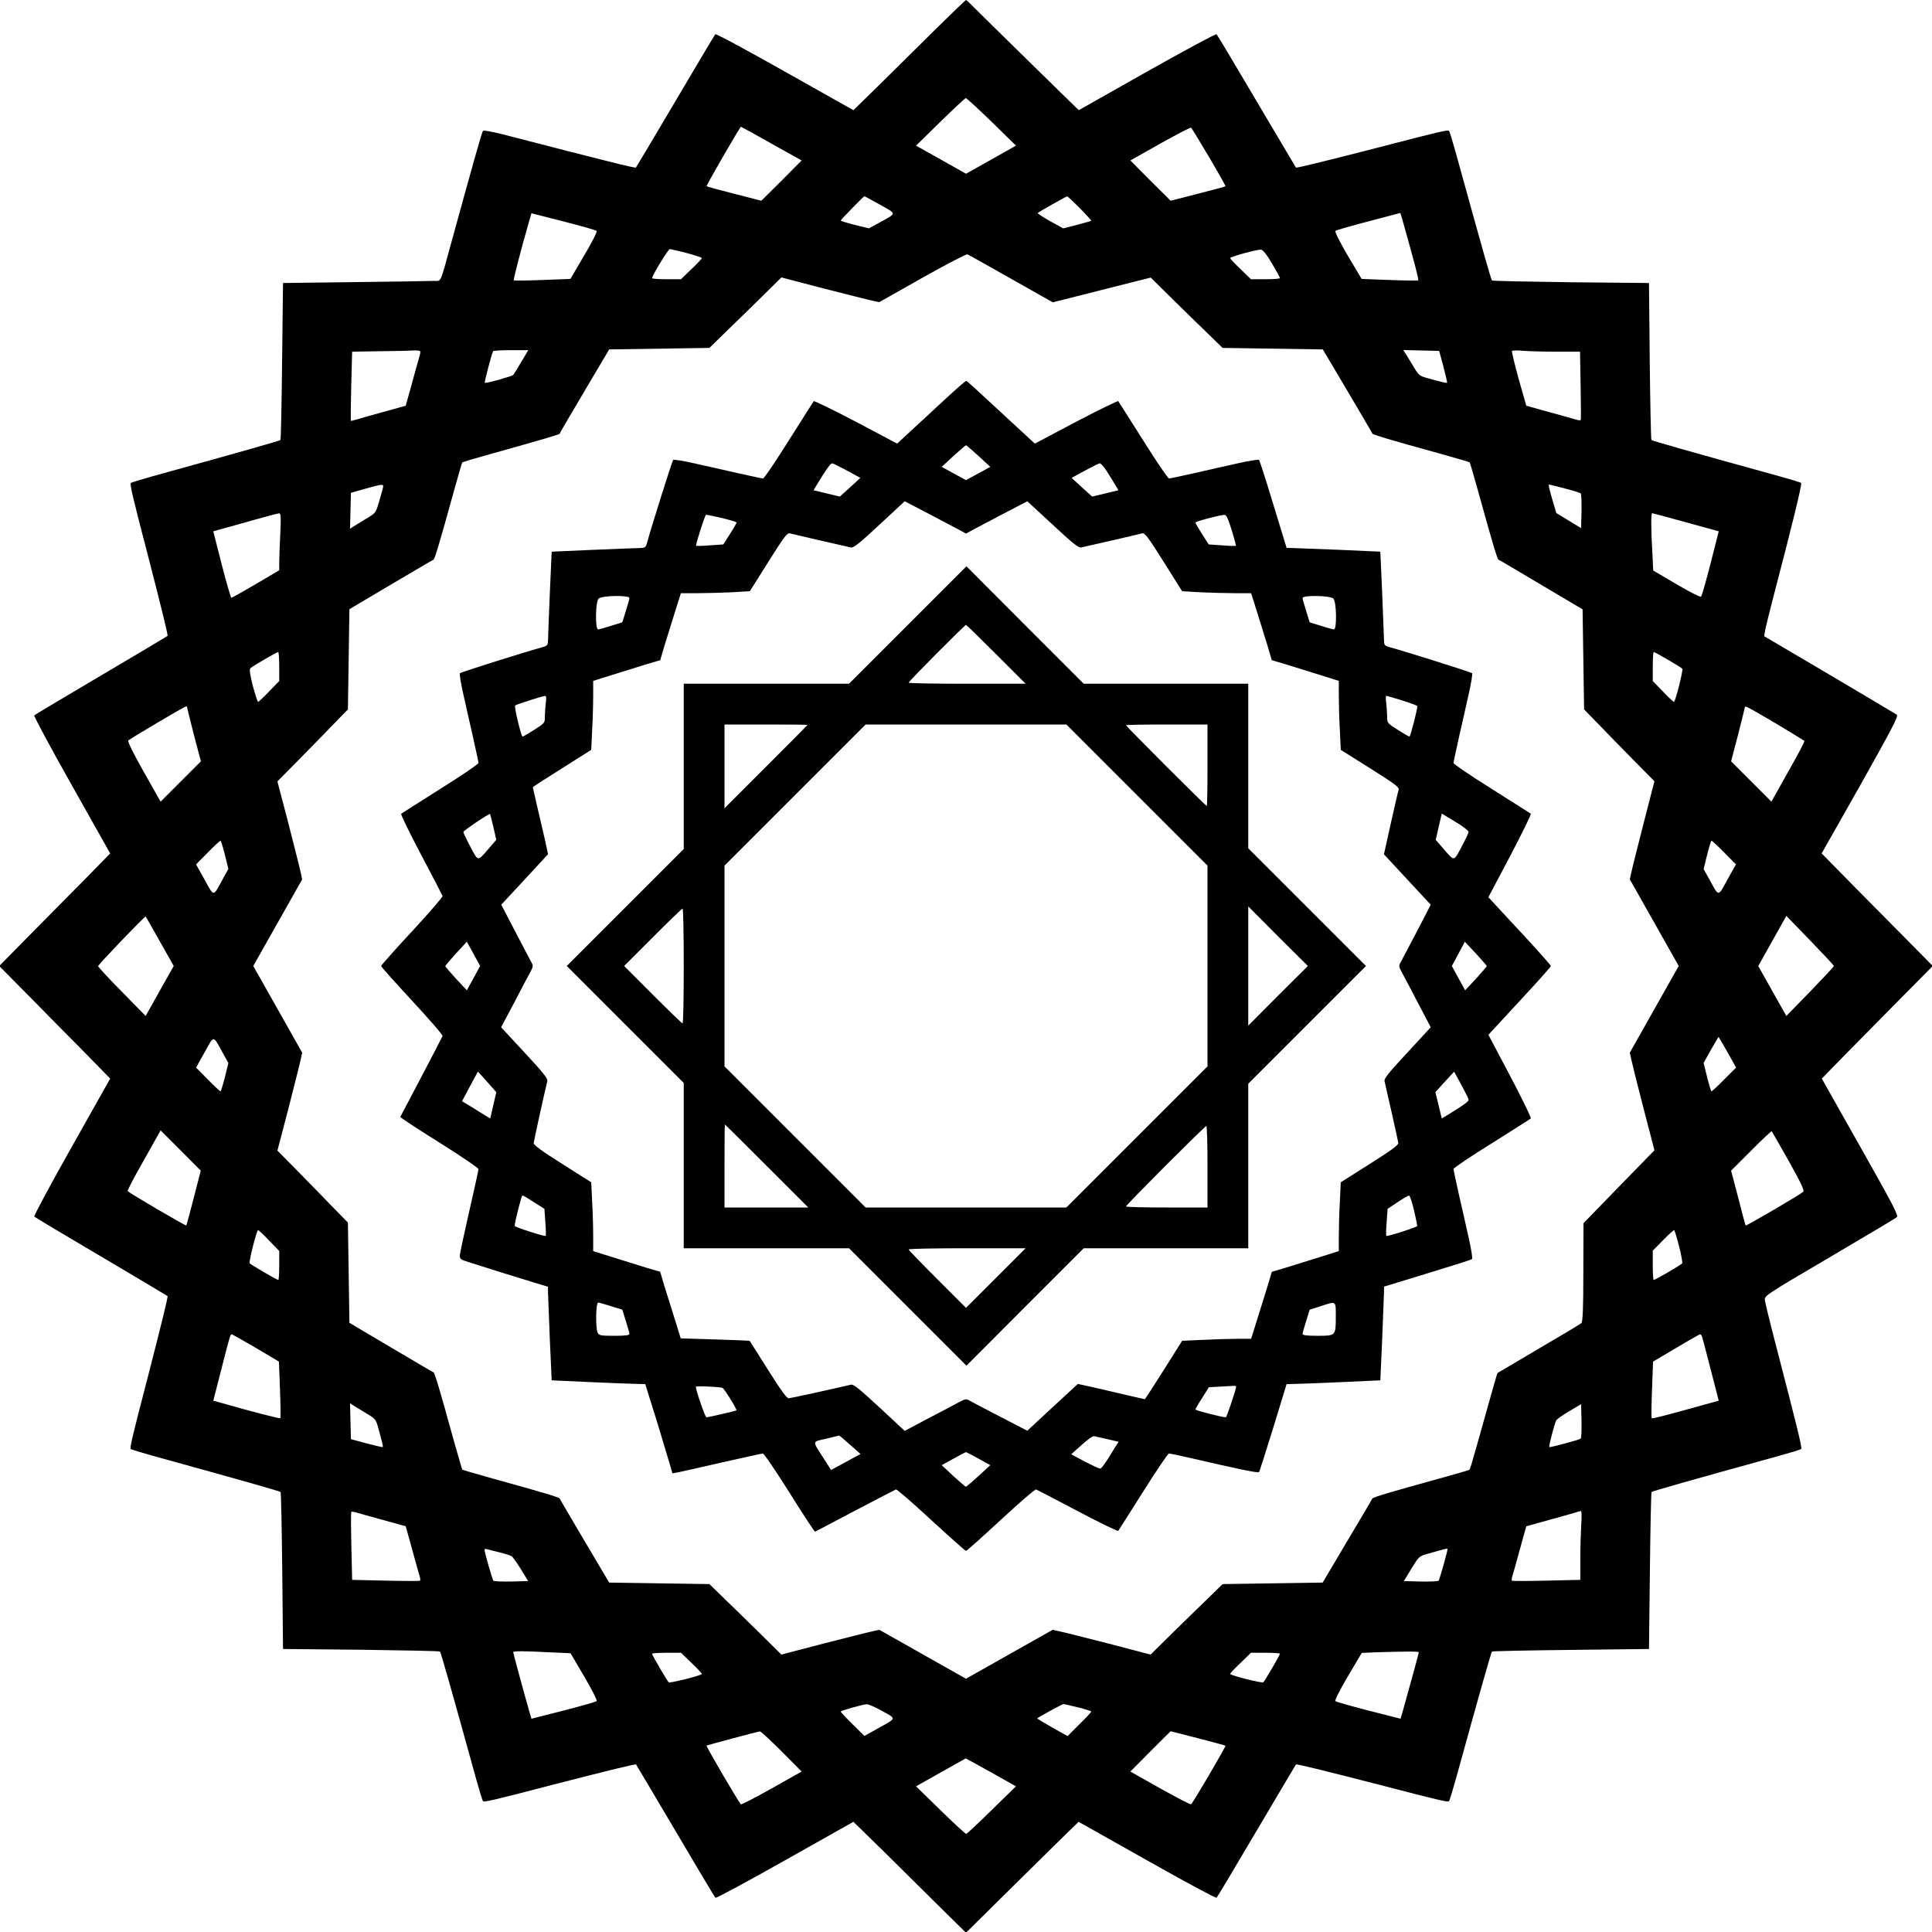  <svg version="1.0" xmlns="http://www.w3.org/2000/svg"
 width="1280pt" height="1280pt" viewBox="0 0 1280 1280"
 preserveAspectRatio="xMidYMid meet"><g transform="translate(0,1280) scale(0.1,-0.1)"
fill="#000000" stroke="none">
<path d="M6190 12598 c-113 -112 -279 -276 -370 -366 l-166 -162 -453 255
c-250 141 -457 253 -462 248 -4 -4 -123 -204 -264 -443 -141 -239 -259 -437
-262 -440 -5 -5 -186 40 -882 220 -68 17 -127 28 -131 23 -7 -7 -60 -194 -206
-726 -81 -295 -69 -267 -117 -268 -23 -1 -258 -5 -522 -8 l-480 -6 -6 -517
c-3 -285 -8 -520 -11 -523 -6 -6 -256 -77 -853 -242 -71 -20 -134 -39 -138
-43 -8 -7 9 -81 113 -480 96 -373 134 -529 130 -533 -3 -3 -201 -121 -440
-262 -239 -141 -439 -260 -443 -265 -4 -4 107 -211 248 -461 l255 -453 -167
-171 c-93 -93 -258 -261 -368 -372 l-200 -203 200 -202 c110 -112 275 -280
368 -373 l167 -171 -255 -453 c-141 -250 -252 -457 -248 -461 4 -5 204 -124
443 -265 239 -141 437 -259 440 -262 4 -4 -37 -172 -135 -553 -104 -399 -116
-453 -108 -460 4 -4 67 -23 138 -43 609 -168 847 -236 854 -242 3 -3 8 -239
11 -523 l5 -517 517 -5 c285 -4 520 -8 523 -12 6 -6 75 -248 242 -853 20 -71
39 -134 43 -138 7 -8 61 4 460 108 381 98 549 139 554 135 2 -3 120 -201 261
-440 141 -239 260 -439 265 -443 4 -5 211 107 461 248 l453 255 161 -157 c88
-87 256 -252 372 -368 l213 -210 202 200 c112 110 280 276 373 368 l171 167
453 -255 c250 -141 457 -253 461 -248 5 4 124 204 265 443 141 239 259 437
261 440 5 4 173 -37 554 -135 399 -104 453 -116 460 -108 4 4 23 67 43 138
166 601 236 847 242 853 3 3 238 8 523 11 l517 6 6 517 c3 285 8 520 11 523 6
6 252 76 853 242 72 20 134 39 138 43 8 7 -23 132 -175 718 -34 130 -63 251
-65 267 -4 30 -2 32 427 284 237 140 438 259 446 266 14 10 -18 72 -240 465
l-256 454 157 161 c87 88 252 256 368 373 l210 212 -210 213 c-116 116 -281
284 -368 372 l-158 161 257 454 c210 374 253 456 241 465 -8 5 -209 125 -446
265 l-433 255 6 35 c3 19 26 114 51 210 131 499 195 763 188 770 -4 4 -66 23
-138 43 -613 169 -847 236 -854 242 -3 4 -8 239 -11 523 l-5 517 -517 5 c-285
4 -520 8 -523 12 -7 7 -57 183 -242 853 -20 72 -39 134 -43 138 -7 8 -61 -4
-460 -108 -381 -98 -549 -139 -554 -135 -2 3 -120 201 -261 440 -141 239 -260
439 -265 443 -4 5 -211 -107 -460 -247 l-453 -256 -316 309 c-174 170 -341
335 -371 365 -30 31 -57 56 -60 56 -3 0 -97 -91 -210 -202z m380 -605 l161
-158 -165 -93 -166 -93 -165 93 -166 93 161 158 c88 86 164 157 169 157 5 0
82 -71 171 -157z m-1458 -145 l199 -111 -133 -134 -134 -133 -179 46 c-99 25
-182 48 -184 50 -4 3 221 393 228 394 2 0 94 -50 203 -112z m2898 -88 c62
-105 111 -192 109 -194 -2 -2 -85 -25 -184 -50 l-179 -46 -134 133 -133 134
197 111 c109 61 201 109 205 106 4 -2 57 -90 119 -194z m-2180 -316 c113 -64
114 -54 -4 -119 l-69 -38 -94 23 c-51 13 -93 26 -93 29 0 5 152 161 157 161 1
0 48 -25 103 -56z m1325 -24 c43 -44 77 -81 74 -83 -2 -2 -45 -14 -95 -27
l-90 -23 -87 48 c-48 27 -84 51 -82 54 7 7 189 110 195 110 3 1 41 -35 85 -79z
m-3202 -150 c5 -4 -32 -78 -83 -163 l-91 -155 -185 -7 c-102 -4 -187 -5 -190
-2 -4 4 47 201 102 393 l15 51 212 -54 c117 -30 216 -58 220 -63z m5340 68
c82 -292 108 -391 103 -395 -3 -3 -88 -2 -190 2 l-185 7 -92 155 c-50 85 -87
159 -82 163 4 5 103 33 218 63 116 31 211 56 212 56 1 1 8 -23 16 -51z m-4745
-214 c56 -15 102 -30 102 -34 0 -4 -31 -37 -69 -73 l-69 -67 -96 0 c-53 0 -96
3 -96 7 0 17 107 193 118 193 4 0 53 -12 110 -26z m3879 -69 c29 -49 53 -93
53 -97 0 -5 -43 -8 -96 -8 l-96 0 -69 67 c-38 36 -69 69 -69 73 0 9 179 58
204 56 13 -1 37 -30 73 -91z m-1728 -102 l276 -156 324 82 325 82 160 -158
c89 -87 196 -192 239 -233 l77 -75 332 -5 332 -5 163 -275 c89 -151 164 -278
165 -282 3 -8 120 -43 443 -132 108 -30 199 -57 202 -59 2 -3 29 -94 59 -202
89 -323 124 -440 132 -443 4 -1 131 -76 282 -166 l275 -163 5 -331 5 -332 75
-77 c41 -43 146 -150 233 -239 l158 -160 -72 -280 c-39 -153 -76 -299 -81
-324 l-10 -46 162 -287 162 -287 -162 -287 -162 -287 10 -46 c5 -25 41 -170
81 -323 l72 -278 -235 -241 -235 -242 -1 -325 c0 -244 -4 -329 -13 -337 -6 -6
-133 -82 -282 -169 -148 -88 -271 -160 -273 -161 -3 -1 -31 -101 -141 -493
-22 -79 -42 -146 -45 -148 -2 -3 -93 -29 -201 -59 -323 -89 -440 -124 -443
-132 -1 -4 -76 -131 -166 -282 l-163 -275 -331 -5 -332 -5 -87 -85 c-49 -47
-156 -152 -239 -233 l-151 -149 -279 73 c-153 39 -299 76 -324 81 l-46 10
-287 -162 -287 -162 -287 162 -287 162 -46 -10 c-25 -5 -171 -42 -324 -81
l-279 -73 -161 159 c-89 87 -196 192 -239 233 l-77 75 -332 5 -332 5 -163 275
c-89 151 -164 278 -165 282 -3 8 -120 43 -443 132 -108 30 -199 57 -202 59 -2
3 -29 94 -59 202 -89 323 -124 440 -132 443 -4 1 -131 76 -282 165 l-275 163
-5 332 -5 332 -85 87 c-47 49 -152 156 -233 239 l-149 151 73 279 c39 153 76
299 81 324 l10 46 -162 287 -162 287 162 287 162 287 -10 46 c-5 25 -42 171
-81 324 l-73 279 159 161 c87 89 192 196 233 239 l75 77 5 332 5 332 275 163
c151 89 278 164 282 165 8 3 43 120 132 443 30 108 56 199 59 201 2 3 69 23
148 45 428 120 494 140 497 146 1 5 76 132 165 283 l163 275 332 5 332 5 87
85 c49 47 156 152 239 233 l151 149 279 -73 c153 -39 299 -76 324 -81 l45 -10
285 161 c157 88 291 158 299 156 8 -3 138 -76 290 -162z m-3916 -479 c3 -3 2
-18 -3 -32 -5 -15 -27 -95 -50 -179 l-42 -151 -151 -42 c-84 -23 -165 -46
-181 -51 -16 -5 -30 -8 -32 -7 -1 2 0 105 3 230 l6 228 181 3 c100 1 199 3
222 5 22 1 43 -1 47 -4z m671 -71 c-25 -43 -49 -82 -54 -87 -10 -10 -182 -58
-188 -52 -4 4 46 195 55 209 2 4 56 7 118 7 l115 0 -46 -77z m6109 -32 c15
-57 26 -105 24 -107 -3 -3 -37 5 -134 32 -48 13 -55 19 -89 77 -21 34 -44 72
-52 85 l-15 23 119 -3 119 -3 28 -104z m748 99 l157 0 4 -222 c2 -123 3 -226
1 -230 -2 -4 -16 -3 -31 2 -15 5 -95 27 -179 50 l-151 42 -50 176 c-27 98 -47
181 -45 186 3 5 36 6 72 2 36 -3 136 -6 222 -6z m-7775 -907 c-4 -16 -16 -58
-27 -95 -19 -65 -21 -68 -82 -104 -34 -21 -72 -44 -85 -52 l-23 -15 3 119 3
119 95 27 c123 34 124 34 116 1z m7831 1 c54 -14 102 -29 106 -33 4 -4 6 -58
5 -119 l-3 -111 -82 50 -82 50 -20 67 c-27 92 -34 122 -28 122 3 0 49 -12 104
-26z m-8510 -301 c-4 -75 -7 -160 -7 -189 l0 -52 -154 -91 c-85 -50 -158 -91
-163 -91 -4 0 -33 99 -64 220 l-56 220 36 10 c20 5 115 32 211 59 96 27 181
50 189 50 12 1 13 -22 8 -136z m9261 91 c92 -25 190 -52 218 -60 l51 -14 -54
-213 c-30 -116 -58 -216 -63 -220 -4 -5 -77 32 -162 82 l-155 91 -6 122 c-9
151 -9 258 -1 258 3 0 81 -21 172 -46z m-9268 -970 l0 -96 -67 -69 c-36 -38
-69 -69 -73 -69 -4 0 -19 48 -35 106 -19 77 -24 109 -16 117 13 13 173 106
184 107 4 0 7 -43 7 -96z m9201 45 c49 -29 92 -55 95 -60 6 -10 -46 -219 -56
-219 -4 0 -37 31 -73 69 l-67 69 0 96 c0 53 3 96 6 96 4 0 47 -23 95 -51z
m-9811 -316 c0 -5 21 -87 45 -183 l46 -174 -134 -134 -133 -133 -112 198 c-68
121 -108 201 -102 207 13 13 373 226 383 226 4 0 7 -3 7 -7z m10522 -104 c104
-62 190 -115 193 -118 2 -4 -46 -96 -108 -204 l-111 -198 -134 134 -133 133
46 176 c25 97 45 179 45 182 0 13 18 3 202 -105z m-10272 -872 l23 -94 -38
-69 c-65 -118 -55 -118 -119 -3 l-57 102 78 79 c42 43 80 78 84 78 3 0 16 -42
29 -93z m9933 15 l78 -79 -57 -102 c-64 -115 -54 -115 -119 3 l-38 68 23 94
c13 52 26 94 29 94 4 0 42 -35 84 -78z m-10364 -589 l92 -163 -93 -165 -93
-166 -157 160 c-87 88 -158 165 -158 170 0 10 311 334 315 329 2 -2 44 -76 94
-165z m11091 -163 c0 -4 -71 -80 -157 -169 l-158 -162 -93 165 -93 166 93 166
93 166 158 -163 c86 -89 157 -165 157 -169z m-10675 -574 l38 -69 -23 -94
c-13 -51 -26 -93 -29 -93 -4 0 -42 35 -84 78 l-78 79 57 102 c64 115 54 115
119 -3z m9970 3 l57 -102 -78 -78 c-43 -44 -81 -79 -85 -79 -3 0 -16 42 -29
94 l-23 94 48 86 c27 47 50 86 51 86 1 0 28 -46 59 -101z m-10161 -964 c-25
-99 -48 -182 -50 -184 -4 -4 -382 217 -388 228 -3 4 45 96 107 204 l111 198
133 -133 133 -134 -46 -179z m10567 243 c83 -149 105 -196 96 -204 -19 -18
-377 -227 -381 -223 -3 2 -25 85 -50 184 l-47 179 133 133 c72 73 134 131 136
128 2 -2 53 -91 113 -197z m-10068 -527 l67 -69 0 -96 c0 -53 -3 -96 -6 -96
-10 0 -184 102 -190 111 -6 10 46 219 56 219 4 0 37 -31 73 -69z m9341 -37
c15 -58 24 -109 21 -114 -6 -9 -178 -110 -189 -110 -3 0 -6 44 -6 97 l0 97 67
68 c37 38 70 68 74 68 4 0 18 -48 33 -106z m-9429 -674 l153 -91 7 -185 c4
-102 5 -187 2 -190 -4 -4 -201 47 -393 102 l-51 14 53 206 c56 221 60 234 69
234 4 0 75 -41 160 -90z m9581 76 c3 -8 29 -107 58 -220 l53 -206 -51 -14
c-295 -82 -389 -107 -393 -102 -3 3 -2 88 2 190 l7 185 152 90 c83 50 155 90
159 91 4 0 10 -6 13 -14z m-8849 -510 c58 -34 64 -41 77 -89 27 -97 35 -131
32 -134 -2 -2 -50 9 -107 24 l-104 28 -3 119 -3 119 23 -15 c13 -8 51 -31 85
-52z m8046 -167 c-9 -8 -204 -61 -209 -56 -4 4 36 159 46 176 4 8 43 36 86 61
l79 47 3 -110 c1 -61 -1 -114 -5 -118z m-7936 -539 l151 -42 42 -151 c23 -84
45 -164 50 -179 5 -15 6 -29 2 -31 -4 -2 -107 -2 -228 1 l-221 5 -5 221 c-3
121 -3 224 -1 228 2 4 16 3 31 -2 15 -5 95 -27 179 -50z m7939 -32 c-3 -50 -6
-153 -6 -228 l0 -137 -222 -5 c-123 -3 -226 -3 -230 -1 -4 2 -3 16 2 31 5 15
27 95 50 179 l42 151 151 42 c84 23 163 45 177 50 14 5 29 9 34 9 5 1 6 -38 2
-91z m-7166 -183 c36 -9 71 -20 79 -25 8 -4 35 -43 62 -86 l48 -79 -111 -3
c-61 -1 -115 1 -119 5 -7 8 -59 189 -59 206 0 5 8 6 18 3 9 -3 46 -12 82 -21z
m6280 21 c0 -15 -53 -203 -59 -209 -4 -4 -58 -6 -119 -5 l-111 3 50 82 c48 79
52 83 102 97 129 37 137 39 137 32z m-5947 -683 l137 -6 91 -155 c50 -85 87
-158 82 -162 -4 -5 -103 -33 -220 -63 l-212 -54 -15 51 c-29 100 -106 384
-106 390 0 8 74 8 243 -1z m5757 0 c0 -5 -44 -168 -106 -389 l-15 -51 -212 54
c-117 30 -216 58 -220 63 -5 4 32 78 83 164 l92 155 91 4 c193 6 287 7 287 0z
m-4819 -70 c38 -36 69 -69 69 -73 0 -10 -209 -62 -219 -56 -9 6 -111 180 -111
190 0 3 43 6 96 6 l96 0 69 -67z m3899 61 c0 -10 -102 -184 -111 -190 -10 -6
-219 46 -219 56 0 4 31 37 69 73 l69 67 96 0 c53 0 96 -3 96 -6z m-2652 -371
c115 -63 115 -53 1 -117 l-102 -57 -79 78 c-43 42 -78 80 -78 83 0 7 143 47
173 49 10 0 49 -16 85 -36z m1315 15 c48 -12 87 -24 87 -28 0 -3 -35 -41 -79
-84 l-78 -78 -102 57 c-56 32 -101 59 -99 60 9 10 165 94 173 95 6 0 49 -10
98 -22z m-1965 -291 l133 -134 -197 -111 c-109 -61 -201 -109 -205 -106 -11 6
-232 384 -228 389 4 3 336 92 354 94 6 0 70 -59 143 -132z m2758 87 c99 -25
181 -48 183 -50 4 -4 -217 -382 -228 -388 -4 -3 -96 45 -205 106 l-197 111
133 134 c73 73 133 133 134 133 1 0 82 -21 180 -46z m-1370 -226 l165 -93
-161 -157 c-88 -87 -164 -158 -169 -158 -5 0 -82 71 -171 158 l-161 157 163
92 c90 51 164 92 166 93 2 0 78 -42 168 -92z"/>
<path d="M6255 10149 c-77 -72 -179 -166 -226 -209 l-85 -79 -274 145 c-151
79 -276 140 -279 136 -4 -5 -77 -122 -165 -260 -87 -139 -164 -252 -170 -252
-7 0 -82 16 -167 35 -85 19 -214 49 -288 65 -74 17 -138 27 -141 23 -7 -7
-146 -449 -172 -545 -10 -36 -13 -38 -52 -39 -22 0 -162 -6 -311 -12 l-270
-12 -12 -270 c-6 -148 -12 -289 -12 -311 -1 -39 -3 -42 -38 -52 -97 -26 -539
-165 -546 -172 -4 -3 6 -67 23 -141 16 -74 46 -203 65 -288 19 -85 35 -160 35
-166 0 -7 -113 -84 -252 -171 -138 -88 -255 -162 -260 -165 -5 -3 54 -124 131
-270 77 -145 141 -269 143 -275 2 -7 -89 -112 -202 -234 -113 -122 -205 -225
-205 -230 0 -5 92 -108 205 -230 113 -122 204 -227 202 -233 -2 -7 -65 -128
-140 -271 -75 -143 -138 -263 -140 -266 -1 -3 115 -80 258 -169 143 -90 260
-169 260 -177 0 -7 -27 -131 -60 -274 -33 -144 -61 -276 -63 -292 -2 -30 0
-32 68 -53 102 -33 316 -100 423 -132 l92 -28 1 -45 c1 -25 6 -164 12 -310
l12 -265 260 -12 c143 -6 283 -12 310 -12 l50 -1 74 -237 c40 -131 80 -264 89
-296 l17 -58 35 6 c19 4 151 33 293 66 142 32 264 59 271 59 8 0 87 -117 177
-260 89 -143 166 -259 169 -258 3 2 123 65 266 140 143 75 264 138 270 140 6
2 111 -89 233 -202 123 -113 226 -205 231 -205 5 0 108 92 230 205 122 113
227 204 234 202 6 -2 130 -66 275 -143 146 -77 267 -136 270 -131 3 5 77 122
165 260 87 139 164 252 171 252 7 0 61 -11 121 -25 346 -80 468 -105 475 -98
4 4 46 137 95 295 l88 288 50 1 c28 0 168 6 311 12 l260 12 12 265 c6 146 11
285 12 310 l1 46 108 33 c59 18 134 41 167 51 238 73 301 93 308 99 4 4 -6 68
-23 142 -16 74 -46 203 -65 288 -19 85 -35 160 -35 166 0 7 114 84 253 170
138 87 255 161 259 165 5 3 -57 129 -136 280 l-145 274 47 51 c26 28 119 129
207 224 88 95 160 176 160 181 0 4 -74 88 -165 187 -91 98 -184 198 -207 223
l-42 46 145 274 c79 151 140 276 136 279 -5 4 -122 77 -260 165 -139 87 -252
164 -252 171 0 6 16 81 35 166 19 85 49 214 65 288 17 74 27 138 23 141 -7 7
-449 146 -545 172 -37 10 -38 12 -39 57 -1 25 -6 165 -12 311 l-12 265 -265
12 c-146 6 -286 11 -311 12 l-45 1 -19 63 c-10 34 -29 96 -42 137 -13 41 -44
143 -69 225 -26 83 -49 154 -53 158 -4 4 -68 -6 -142 -23 -74 -16 -203 -46
-288 -65 -85 -19 -160 -35 -166 -35 -7 0 -84 113 -171 252 -88 138 -161 255
-165 260 -3 4 -128 -57 -279 -136 l-274 -145 -51 47 c-28 26 -129 119 -224
207 -94 88 -175 161 -179 162 -4 1 -70 -57 -147 -128z m228 -370 l78 -72 -80
-44 -81 -44 -81 44 -80 44 78 72 c43 39 80 71 83 71 3 0 40 -32 83 -71z m-871
-97 l88 -48 -38 -35 c-20 -19 -51 -47 -68 -62 l-30 -27 -87 21 -87 21 22 37
c65 106 90 141 101 141 7 0 51 -22 99 -48z m1721 -4 c18 -29 43 -69 55 -89
l22 -37 -87 -21 -87 -21 -30 27 c-17 15 -48 43 -68 62 l-38 35 88 48 c48 26
92 48 99 48 7 0 27 -24 46 -52z m-975 -390 l42 -23 48 26 c26 14 117 62 203
107 l155 81 168 -155 c133 -124 172 -155 189 -151 87 19 386 88 403 93 19 5
36 -18 144 -189 l122 -194 121 -7 c66 -3 169 -6 228 -6 l108 0 40 -127 c22
-71 53 -170 69 -222 l28 -95 95 -28 c52 -16 151 -47 222 -69 l127 -40 0 -102
c0 -56 3 -159 7 -228 l6 -127 194 -122 c171 -108 194 -125 189 -144 -4 -11
-27 -112 -52 -223 l-45 -203 155 -167 155 -167 -90 -174 c-50 -95 -98 -186
-107 -203 -16 -28 -16 -31 6 -72 13 -23 61 -114 107 -203 l84 -160 -155 -168
c-124 -133 -155 -172 -151 -189 2 -12 24 -105 47 -207 23 -102 43 -193 44
-203 1 -14 -51 -51 -190 -139 l-191 -121 -6 -126 c-4 -69 -7 -172 -7 -228 l0
-102 -127 -40 c-71 -22 -170 -53 -222 -69 l-95 -28 -28 -95 c-16 -52 -47 -151
-69 -221 l-40 -128 -93 0 c-51 0 -154 -3 -228 -7 l-136 -6 -122 -194 c-67
-106 -123 -193 -126 -193 -2 0 -59 13 -127 29 -67 16 -166 39 -219 51 l-97 21
-168 -155 -167 -155 -185 96 c-103 53 -194 101 -204 107 -14 9 -27 6 -60 -12
-23 -13 -114 -61 -203 -107 l-160 -85 -168 156 c-134 124 -172 155 -189 150
-110 -26 -396 -89 -411 -90 -13 -1 -50 49 -138 189 -66 104 -120 191 -122 192
-1 1 -104 5 -229 9 l-227 7 -39 126 c-22 69 -53 168 -69 220 l-28 95 -95 28
c-52 16 -151 47 -221 69 l-128 40 0 102 c0 56 -3 159 -7 228 l-6 126 -191 121
c-138 87 -191 126 -190 139 1 14 64 302 90 410 5 17 -26 55 -150 189 l-156
168 85 160 c46 89 94 180 107 203 22 41 22 44 6 72 -9 17 -57 108 -107 204
l-90 173 155 167 155 168 -21 97 c-12 53 -35 152 -51 219 -16 68 -29 125 -29
127 0 3 87 59 194 126 l193 122 6 127 c4 69 7 172 7 228 l0 102 128 40 c70 22
169 53 221 69 l95 28 28 95 c16 52 47 151 69 222 l40 127 108 0 c59 0 162 3
228 6 l121 7 122 194 c108 171 125 194 144 189 17 -5 318 -74 403 -93 18 -4
56 26 190 151 l167 155 161 -84 c88 -46 179 -94 203 -107z m-1575 80 c53 -13
97 -26 97 -30 0 -4 -20 -39 -44 -76 l-44 -69 -88 -6 c-48 -4 -90 -5 -92 -3 -5
6 59 206 66 206 4 0 51 -10 105 -22z m3377 -79 c17 -56 30 -103 28 -105 -2 -2
-44 -1 -92 3 l-88 6 -44 69 c-24 37 -44 72 -44 76 0 7 156 49 192 51 12 1 24
-23 48 -100z m-3990 -451 c0 -7 -11 -46 -24 -87 l-23 -74 -74 -23 c-41 -13
-80 -24 -86 -24 -21 0 -18 184 3 204 20 21 204 24 204 4z m4664 -4 c21 -20 24
-204 4 -204 -7 0 -46 11 -87 24 l-74 23 -23 74 c-13 41 -24 80 -24 87 0 20
184 17 204 -4z m-5218 -690 c-3 -26 -6 -66 -6 -90 0 -44 -1 -45 -70 -89 -39
-25 -74 -45 -78 -45 -9 0 -57 199 -49 206 6 6 179 62 196 63 11 1 12 -9 7 -45z
m5675 15 c54 -17 99 -34 99 -37 0 -25 -45 -202 -52 -202 -4 0 -39 20 -78 45
-69 44 -70 45 -70 89 0 24 -3 64 -6 90 -4 25 -3 46 1 46 4 0 51 -14 106 -31z
m-6022 -839 l19 -84 -49 -57 c-77 -88 -69 -89 -122 10 -26 49 -47 93 -47 99 0
9 171 124 177 119 1 -2 11 -41 22 -87z m6409 13 c28 -19 52 -39 52 -45 0 -6
-21 -50 -47 -99 -53 -99 -45 -98 -122 -10 l-49 57 20 87 20 87 36 -22 c21 -12
61 -37 90 -55z m-6541 -1014 l-44 -80 -72 77 c-39 43 -71 80 -71 83 0 3 32 41
71 84 l72 78 44 -80 44 -81 -44 -81z m6713 81 c0 -4 -32 -41 -71 -84 l-72 -77
-44 80 -44 81 43 80 43 81 73 -78 c39 -43 72 -80 72 -83z m-6622 -768 l60 -68
-20 -87 -20 -87 -37 22 c-20 13 -62 39 -93 58 l-57 34 52 98 c29 54 53 98 53
98 1 0 29 -31 62 -68z m6502 -119 c0 -11 -35 -36 -141 -101 l-37 -22 -21 87
-21 87 27 30 c15 17 43 48 62 68 l35 38 48 -88 c26 -48 48 -92 48 -99z m-6192
-678 l69 -44 6 -88 c4 -48 5 -89 2 -91 -5 -6 -205 58 -205 66 0 25 45 202 51
202 5 0 39 -20 77 -45z m5830 -52 c12 -54 22 -101 22 -105 0 -8 -200 -72 -205
-66 -3 2 -2 43 2 92 l6 87 66 44 c36 24 71 44 76 44 6 1 20 -43 33 -96z
m-5319 -637 l74 -23 23 -74 c13 -41 24 -80 24 -86 0 -10 -27 -13 -100 -13 -88
0 -100 2 -110 19 -15 29 -13 201 3 201 6 0 45 -11 86 -24z m4801 -67 c0 -129
0 -129 -120 -129 -73 0 -100 3 -100 13 0 6 11 45 24 86 l23 74 69 22 c109 36
104 39 104 -66z m-4064 -474 c12 -3 99 -144 93 -149 -5 -4 -186 -46 -199 -46
-8 0 -70 180 -70 202 0 7 149 1 176 -7z m3404 9 c0 -17 -63 -204 -68 -204 -25
0 -202 45 -202 52 0 4 20 39 45 77 l44 70 68 4 c37 2 78 4 91 5 12 1 22 -1 22
-4z m-2558 -386 l69 -61 -97 -53 -98 -53 -48 75 c-79 123 -80 110 15 132 45
11 84 20 86 21 2 1 35 -27 73 -61z m1706 37 l73 -17 -23 -36 c-63 -105 -90
-142 -100 -142 -6 0 -51 21 -101 47 l-90 48 69 62 c40 36 75 61 84 58 8 -2 48
-12 88 -20z m-855 -129 l78 -43 -78 -72 c-43 -39 -81 -71 -84 -71 -3 0 -40 32
-83 71 l-77 72 78 43 c43 24 80 43 83 43 3 0 40 -19 83 -43z"/>
<path d="M6014 8659 l-389 -389 -547 0 -548 0 0 -547 0 -548 -387 -387 -388
-388 388 -388 387 -387 0 -548 0 -547 548 0 547 0 389 -389 389 -389 388 389
389 389 545 0 545 0 0 545 0 545 390 390 390 390 -390 390 -390 390 0 545 0
545 -545 0 -545 0 -389 389 -388 389 -389 -389z m586 -194 l195 -195 -388 0
c-213 0 -387 3 -387 7 0 9 372 383 380 383 3 0 93 -88 200 -195z m-1250 -468
c0 -1 -124 -126 -275 -277 l-275 -275 0 278 0 277 275 0 c151 0 275 -1 275 -3z
m2182 -464 l468 -468 0 -665 0 -665 -467 -467 -468 -468 -665 0 -665 0 -467
467 -468 468 0 665 0 665 467 467 468 468 665 0 665 0 467 -467z m468 197 c0
-148 -2 -270 -5 -270 -3 0 -124 119 -270 265 -146 146 -265 267 -265 270 0 3
122 5 270 5 l270 0 0 -270z m467 -1527 l-197 -198 0 395 0 395 197 -198 198
-197 -198 -197z m-3937 197 c0 -209 -3 -380 -8 -380 -4 0 -93 86 -197 190
l-190 190 190 190 c104 105 193 190 197 190 5 0 8 -171 8 -380z m550 -1325
l275 -275 -278 0 -277 0 0 275 c0 151 1 275 3 275 1 0 126 -124 277 -275z
m2920 -5 l0 -270 -270 0 c-148 0 -270 3 -270 7 0 10 523 533 532 533 5 0 8
-121 8 -270z m-1402 -737 l-198 -198 -190 190 c-104 104 -190 193 -190 197 0
5 174 8 387 8 l388 0 -197 -197z"/>
</g>
</svg>
